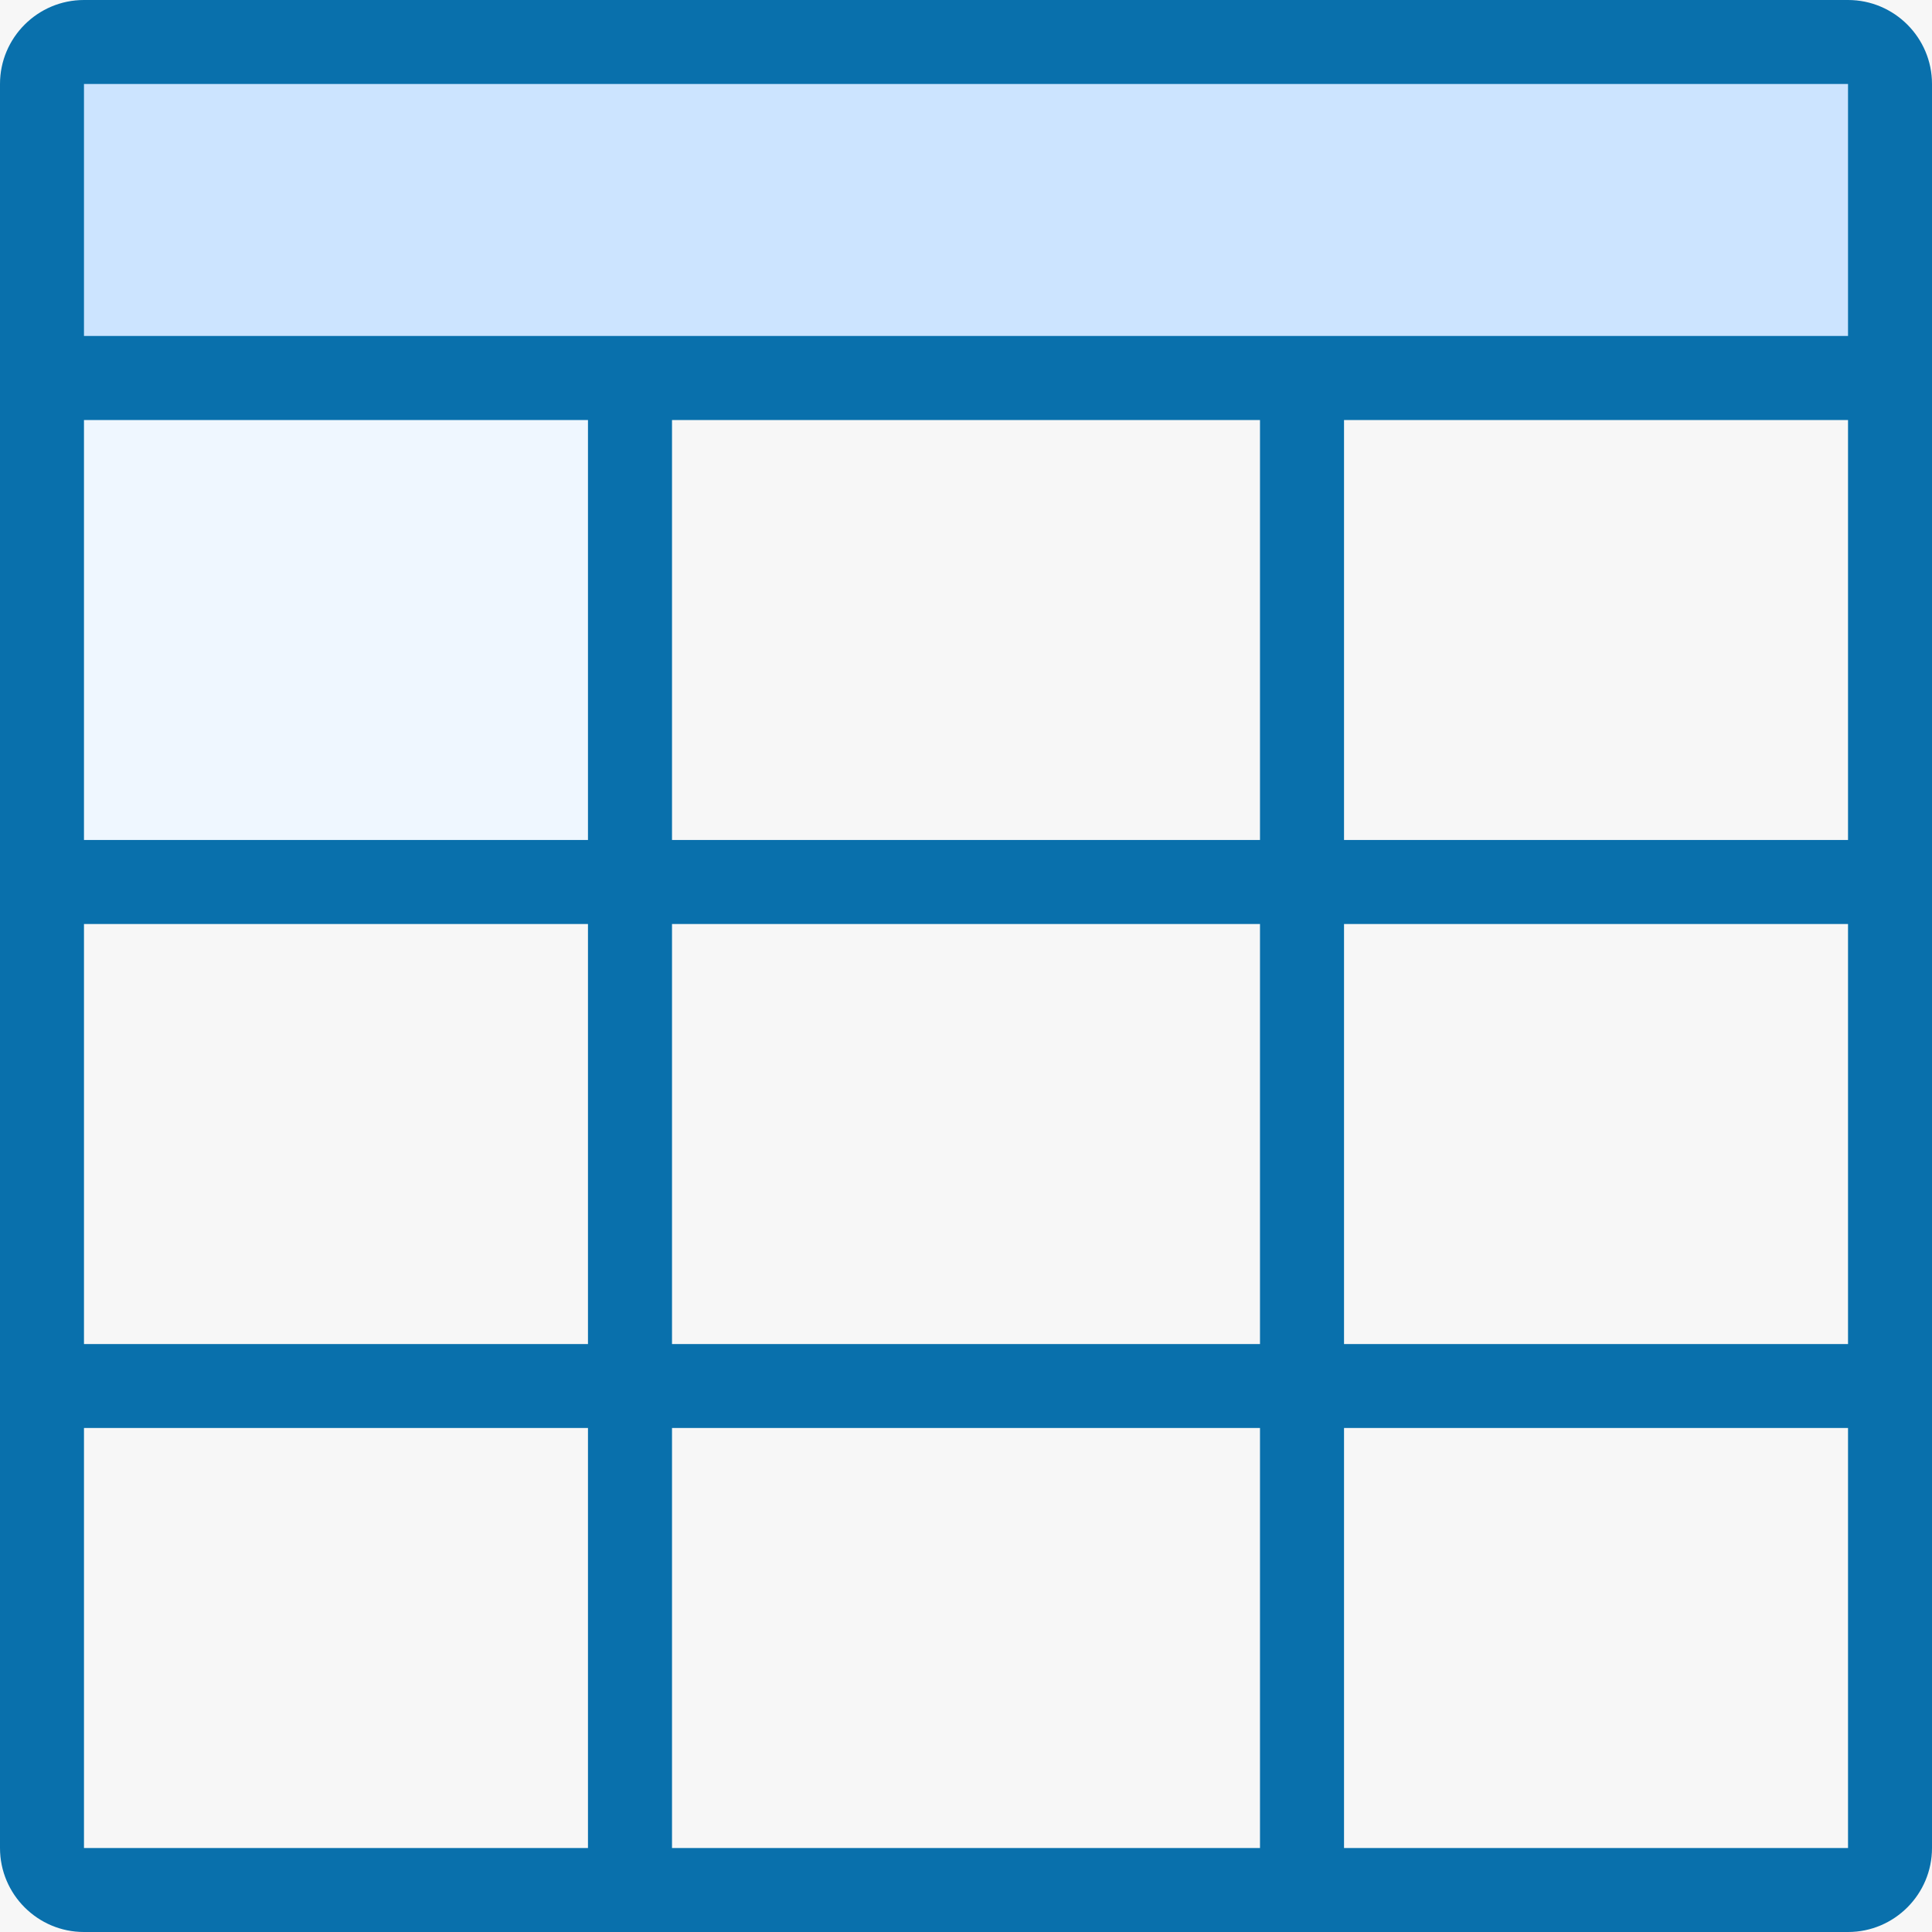 <svg width="30" height="30" viewBox="0 0 30 30" fill="none" xmlns="http://www.w3.org/2000/svg">
  <rect width="30" height="30" fill="#F7F7F7"/>
  <path d="M29.348 1.305V5.87H20.218H9.783H0.652V1.305C0.652 0.946 0.946 0.652 1.305 0.652H28.696C29.055 0.652 29.348 0.946 29.348 1.305Z" fill="#CCE4FF"/>
  <path d="M9.783 5.869H0.652V13.695H9.783V5.869Z" fill="#EFF7FF"/>
  <path d="M28.696 0H1.304C0.585 0 0 0.585 0 1.304V28.696C0 29.415 0.585 30 1.304 30H28.696C29.415 30 30 29.415 30 28.696V1.304C30 0.585 29.415 0 28.696 0ZM10.435 20.87V14.348H19.565V20.87H10.435ZM19.565 22.174V28.696H10.435V22.174H19.565ZM19.565 6.522V13.043H10.435V6.522H19.565ZM28.696 6.522V13.043H20.87V6.522H28.696ZM9.13 13.043H1.304V6.522H9.13V13.043ZM1.304 14.348H9.13V20.87H1.304V14.348ZM20.87 14.348H28.696V20.87H20.87V14.348ZM28.696 1.304V5.217H1.304V1.304H28.696ZM1.304 22.174H9.13V28.696H1.304V22.174ZM20.87 28.696V22.174H28.696V28.696H20.87Z" fill="#0970AC"/>
</svg>
